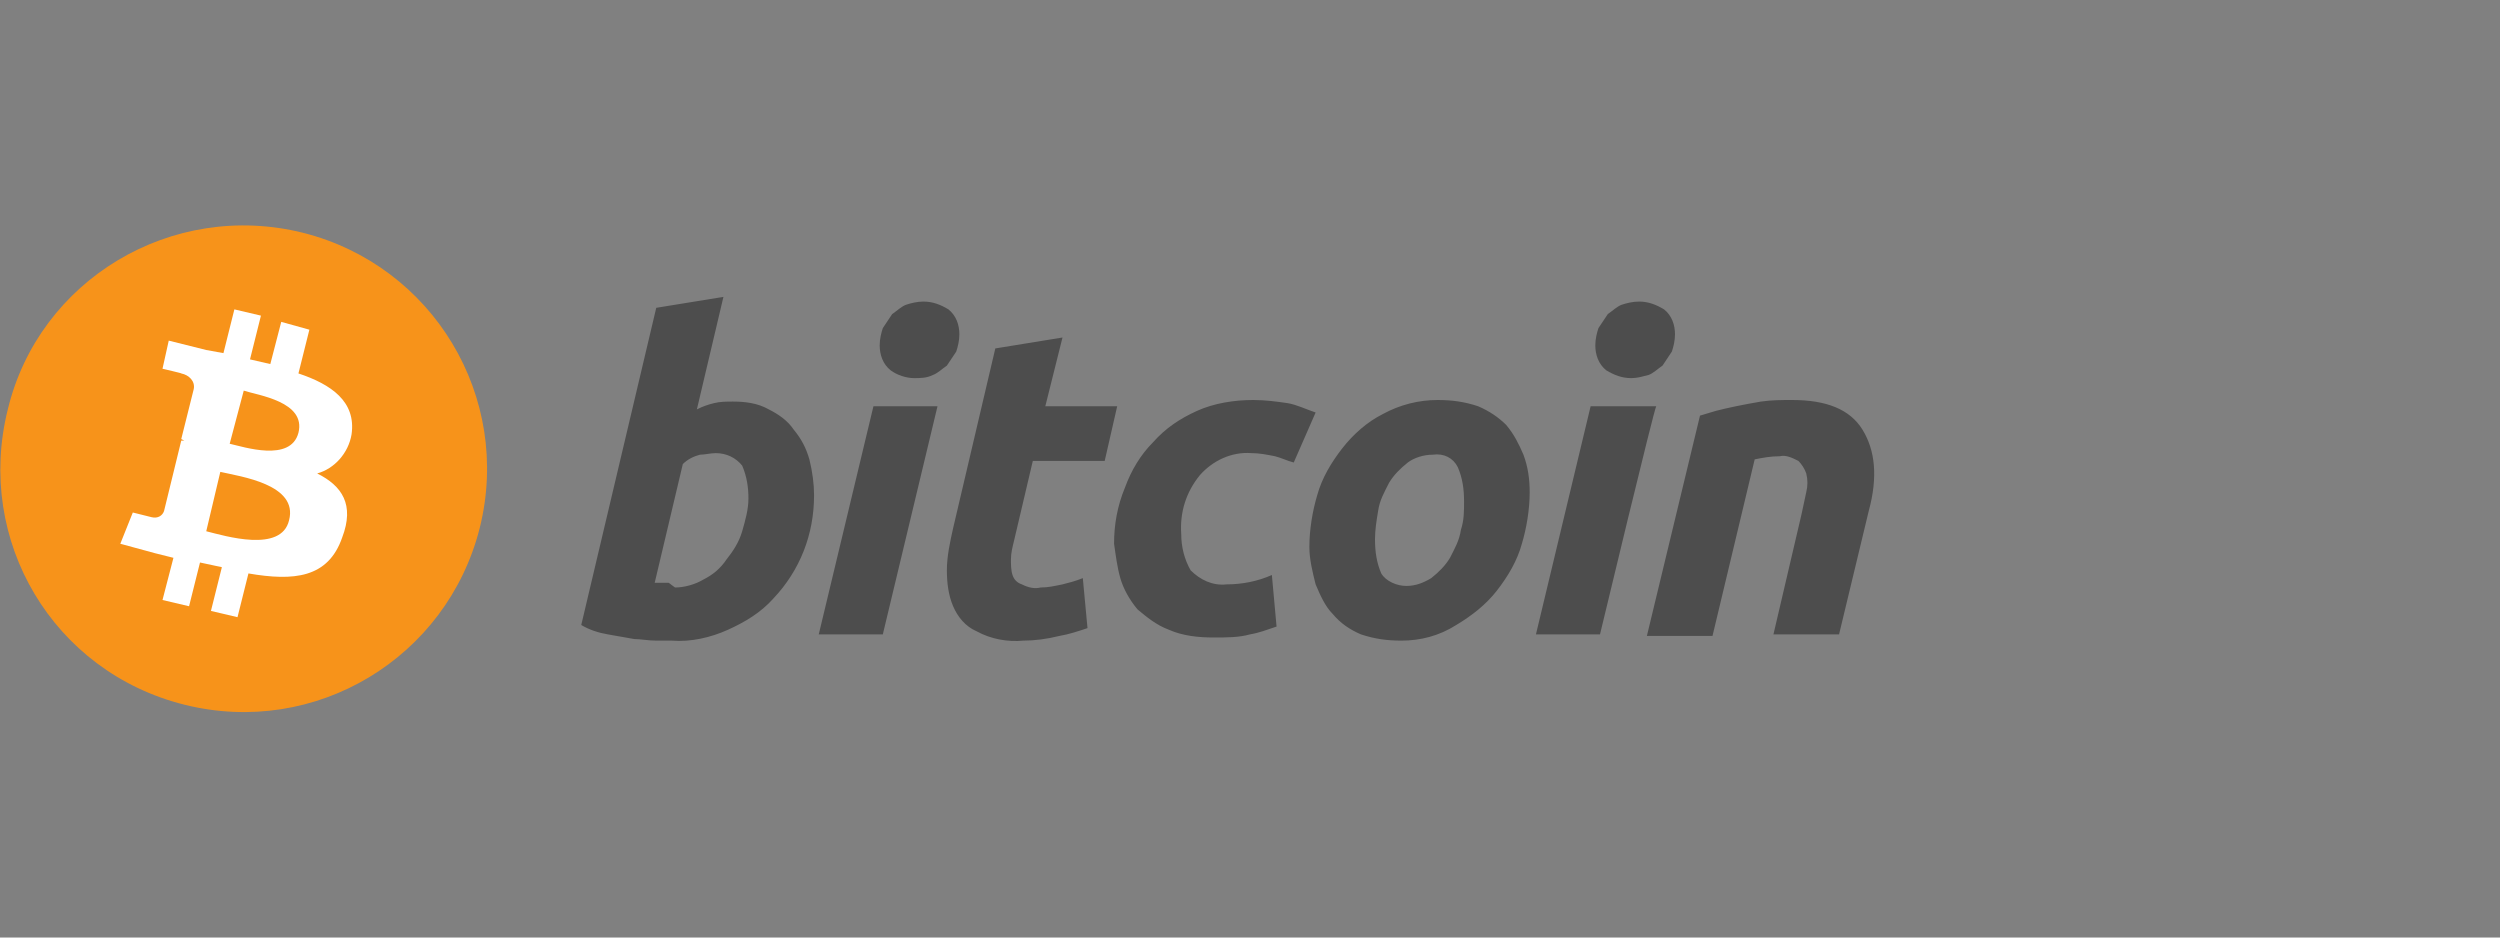 <?xml version="1.0" encoding="utf-8"?>
<!-- Generator: Adobe Illustrator 25.2.0, SVG Export Plug-In . SVG Version: 6.00 Build 0)  -->
<svg version="1.1" id="Layer_1" xmlns="http://www.w3.org/2000/svg" xmlns:xlink="http://www.w3.org/1999/xlink" x="0px" y="0px"
	 viewBox="0 0 160 60" style="enable-background:new 0 0 160 60;" xml:space="preserve">
<rect x="0" y="0" width="160" height="60" fill="#808080" stroke="none"/>
<style type="text/css">
	.st0{fill:#F7931A;}
	.st1{fill:#FFFFFF;}
	.st2{fill:#4D4D4D;}
</style>
<g id="Layer_2_1_">
	<g id="Layer_1-2">
		<path class="st0" d="M30.7,33.8c-2.1,8.3-10.5,13.4-18.9,11.3S-1.6,34.6,0.5,26.2C2.5,17.9,11,12.8,19.4,14.9
			C27.7,17,32.8,25.4,30.7,33.8C30.7,33.8,30.7,33.8,30.7,33.8z"/>
		<path class="st1" d="M22.5,27.8c0.3-2.1-1.3-3.2-3.4-3.9l0.7-2.8L18,20.6l-0.7,2.7L16,23l0.7-2.8L15,19.8l-0.7,2.8l-1.1-0.2l0,0
			l-2.4-0.6l-0.4,1.8c0,0,1.3,0.3,1.2,0.3c0.5,0.1,0.9,0.5,0.8,1l-0.8,3.2l0.2,0.1h-0.2l-1.1,4.5c-0.1,0.3-0.4,0.5-0.8,0.4
			c0,0,0,0,0,0l-1.2-0.3l-0.8,2l2.2,0.6l1.2,0.3l-0.7,2.7l1.7,0.4l0.7-2.8l1.4,0.3l-0.7,2.8l1.7,0.4l0.7-2.8c2.9,0.5,5.1,0.3,6-2.3
			c0.8-2.1,0-3.3-1.6-4.1C21.4,30,22.3,29,22.5,27.8L22.5,27.8z M18.5,33.3c-0.5,2.1-4.1,1-5.3,0.7l0.9-3.8
			C15.4,30.5,19.1,31,18.5,33.3z M19.1,27.7c-0.5,1.9-3.5,0.9-4.4,0.7l0.9-3.4C16.5,25.3,19.6,25.7,19.1,27.7z"/>
		<path class="st2" d="M46.9,25.7c0.8,0,1.6,0.1,2.3,0.5c0.6,0.3,1.2,0.7,1.6,1.3c0.5,0.6,0.8,1.2,1,1.9c0.2,0.8,0.3,1.6,0.3,2.3
			c0,2.5-0.9,4.8-2.6,6.6c-0.8,0.9-1.8,1.5-2.9,2c-1.1,0.5-2.4,0.8-3.6,0.7H42c-0.5,0-1-0.1-1.4-0.1c-0.6-0.1-1.1-0.2-1.7-0.3
			c-0.6-0.1-1.2-0.3-1.7-0.6L42,19.7l4.3-0.7l-1.7,7.2c0.4-0.2,0.7-0.3,1.1-0.4C46.1,25.7,46.5,25.7,46.9,25.7L46.9,25.7z
			 M43.2,37.6c0.6,0,1.3-0.2,1.8-0.5c0.6-0.3,1.1-0.7,1.5-1.3c0.4-0.5,0.8-1.1,1-1.8c0.2-0.7,0.4-1.4,0.4-2.1c0-0.7-0.1-1.4-0.4-2.1
			c-0.4-0.5-1-0.8-1.7-0.8c-0.3,0-0.7,0.1-1,0.1c-0.4,0.1-0.8,0.3-1.1,0.6l-1.8,7.6l0.3,0h0.3h0.3L43.2,37.6z M56.5,40.6h-4.1
			l3.5-14.6H60L56.5,40.6z M58.5,24.2c-0.5,0-1.1-0.2-1.5-0.5c-0.5-0.4-0.7-1-0.7-1.6c0-0.4,0.1-0.8,0.2-1.1
			c0.2-0.3,0.4-0.6,0.6-0.9c0.3-0.2,0.6-0.5,0.9-0.6c0.3-0.1,0.7-0.2,1.1-0.2c0.6,0,1.1,0.2,1.6,0.5c0.5,0.4,0.7,1,0.7,1.6
			c0,0.4-0.1,0.8-0.2,1.1c-0.2,0.3-0.4,0.6-0.6,0.9c-0.3,0.2-0.6,0.5-0.9,0.6C59.3,24.2,58.9,24.2,58.5,24.2L58.5,24.2z M63.7,22.3
			l4.3-0.7L66.9,26h4.6l-0.8,3.5h-4.6l-1.2,5.1c-0.1,0.4-0.2,0.8-0.2,1.2c0,0.3,0,0.7,0.1,1c0.1,0.3,0.3,0.5,0.6,0.6
			c0.4,0.2,0.8,0.3,1.2,0.2c0.5,0,0.9-0.1,1.4-0.2c0.4-0.1,0.8-0.2,1.3-0.4l0.3,3.2c-0.6,0.2-1.2,0.4-1.8,0.5
			C67,40.9,66.2,41,65.5,41c-1,0.1-2.1-0.1-3-0.6c-0.7-0.3-1.2-0.9-1.5-1.6c-0.3-0.7-0.4-1.5-0.4-2.3c0-0.9,0.2-1.8,0.4-2.7
			L63.7,22.3z M71.3,34.8c0-1.2,0.2-2.4,0.7-3.6c0.4-1.1,1-2.1,1.8-2.9c0.8-0.9,1.7-1.5,2.8-2c1.1-0.5,2.4-0.7,3.6-0.7
			c0.8,0,1.5,0.1,2.2,0.2c0.6,0.1,1.2,0.4,1.8,0.6l-1.4,3.2c-0.4-0.1-0.8-0.3-1.2-0.4c-0.5-0.1-1-0.2-1.5-0.2
			c-1.3-0.1-2.5,0.5-3.3,1.4c-0.9,1.1-1.3,2.4-1.2,3.8c0,0.8,0.2,1.6,0.6,2.3c0.6,0.6,1.4,1,2.3,0.9c1,0,2-0.2,2.9-0.6l0.3,3.3
			c-0.6,0.2-1.1,0.4-1.7,0.5c-0.7,0.2-1.5,0.2-2.3,0.2c-1,0-2-0.1-2.9-0.5c-0.8-0.3-1.4-0.8-2-1.3c-0.5-0.6-0.9-1.3-1.1-2
			C71.5,36.3,71.4,35.5,71.3,34.8L71.3,34.8z M89.7,41c-0.9,0-1.7-0.1-2.6-0.4c-0.7-0.3-1.3-0.7-1.8-1.3c-0.5-0.5-0.8-1.2-1.1-1.9
			c-0.2-0.8-0.4-1.6-0.4-2.4c0-1.1,0.2-2.3,0.5-3.3c0.3-1.1,0.9-2.1,1.6-3c0.7-0.9,1.6-1.7,2.6-2.2c1.1-0.6,2.3-0.9,3.5-0.9
			c0.9,0,1.7,0.1,2.6,0.4c0.7,0.3,1.3,0.7,1.8,1.2c0.5,0.6,0.8,1.2,1.1,1.9c0.3,0.8,0.4,1.6,0.4,2.4c0,1.1-0.2,2.3-0.5,3.3
			c-0.3,1.1-0.9,2.1-1.6,3c-0.7,0.9-1.6,1.6-2.6,2.2C92.1,40.7,90.9,41,89.7,41L89.7,41z M91.7,29.1c-0.6,0-1.2,0.2-1.6,0.5
			c-0.5,0.4-0.9,0.8-1.2,1.3c-0.3,0.6-0.6,1.1-0.7,1.8c-0.1,0.6-0.2,1.2-0.2,1.8c0,0.8,0.1,1.5,0.4,2.2c0.3,0.5,1,0.8,1.6,0.8
			c0.6,0,1.1-0.2,1.6-0.5c0.5-0.4,0.9-0.8,1.2-1.3c0.3-0.6,0.6-1.1,0.7-1.8c0.2-0.6,0.2-1.2,0.2-1.8c0-0.8-0.1-1.5-0.4-2.2
			C93,29.3,92.4,29,91.7,29.1L91.7,29.1z M102.4,40.6h-4.1l3.5-14.6h4.2C105.9,26,102.4,40.6,102.4,40.6z M104.4,24.2
			c-0.6,0-1.1-0.2-1.6-0.5c-0.5-0.4-0.7-1-0.7-1.6c0-0.4,0.1-0.8,0.2-1.1c0.2-0.3,0.4-0.6,0.6-0.9c0.3-0.2,0.6-0.5,0.9-0.6
			c0.3-0.1,0.7-0.2,1.1-0.2c0.6,0,1.1,0.2,1.6,0.5c0.5,0.4,0.7,1,0.7,1.6c0,0.4-0.1,0.8-0.2,1.1c-0.2,0.3-0.4,0.6-0.6,0.9
			c-0.3,0.2-0.6,0.5-0.9,0.6C105.1,24.1,104.8,24.2,104.4,24.2z M108.8,26.6l1-0.3c0.4-0.1,0.8-0.2,1.3-0.3c0.5-0.1,1-0.2,1.6-0.3
			c0.7-0.1,1.3-0.1,2-0.1c2.2,0,3.7,0.6,4.5,1.9c0.8,1.3,1,3,0.4,5.2l-1.9,7.9h-4.2l1.8-7.7c0.1-0.5,0.2-0.9,0.3-1.4
			c0.1-0.4,0.1-0.8,0-1.2c-0.1-0.3-0.3-0.6-0.5-0.8c-0.4-0.2-0.8-0.4-1.2-0.3c-0.6,0-1.1,0.1-1.6,0.2l-2.7,11.3h-4.2L108.8,26.6
			L108.8,26.6z"/>
	</g>
</g>
</svg>
